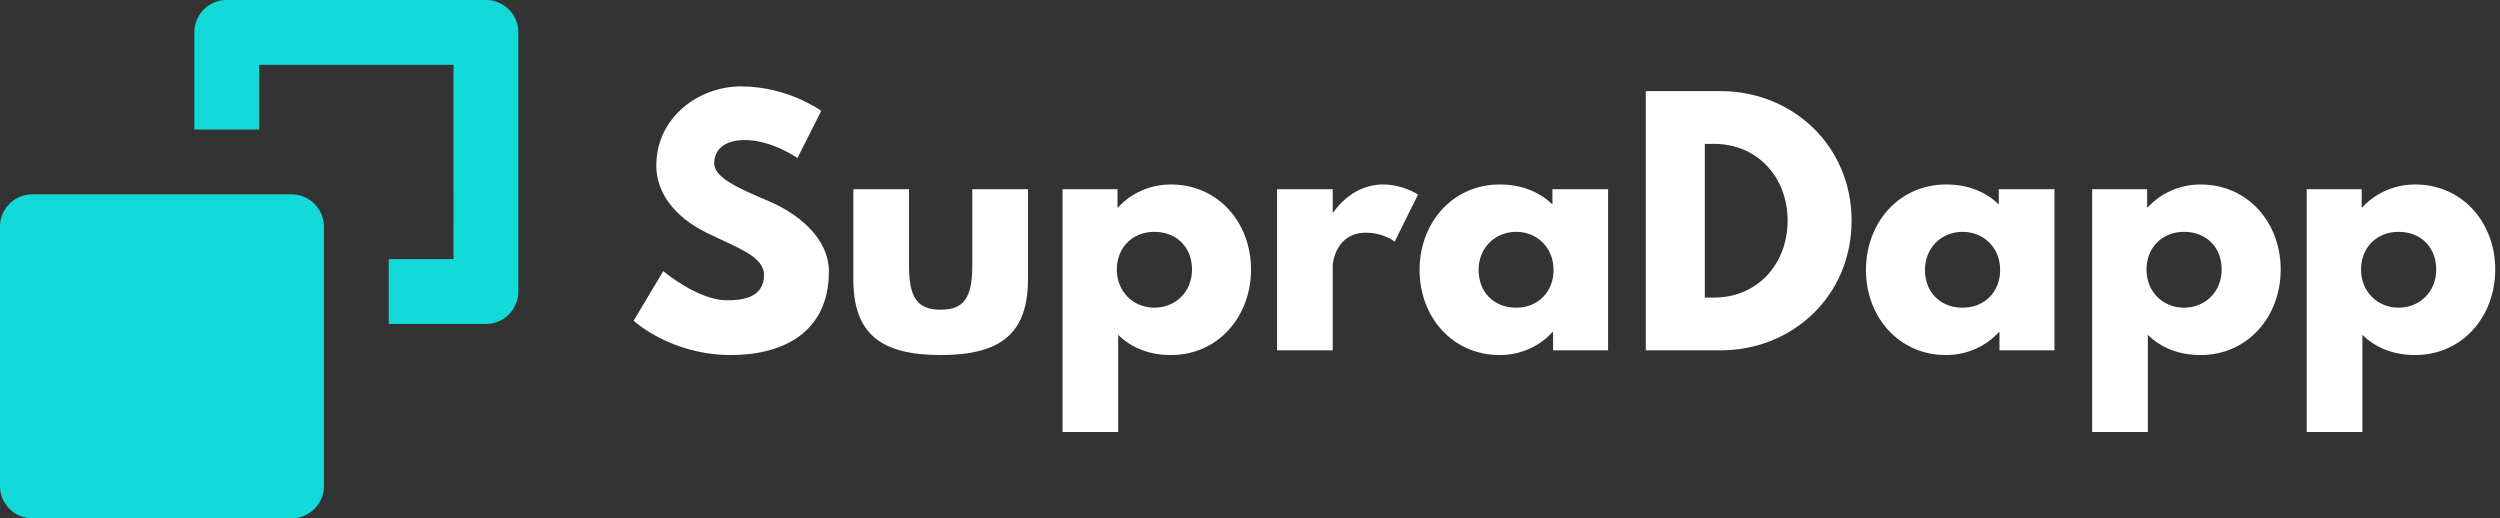 <svg data-v-423bf9ae="" xmlns="http://www.w3.org/2000/svg" viewBox="0 0 434 90" class="iconLeft"><rect x="0" y="0" width="434" height="90" fill="#333333" stroke="none"/><!----><!----><!----><g data-v-423bf9ae="" id="979d66e5-18a7-4922-8e3c-f4c981fae9ff" fill="#ffffff" transform="matrix(3.896,0,0,3.896,108.753,11.727)"><path d="M5.10 0.84C3.23 0.84 1.33 2.21 1.33 4.37C1.33 5.57 2.14 6.65 3.53 7.34C4.90 8.02 6.13 8.40 6.13 9.24C6.13 10.32 5.04 10.37 4.47 10.37C3.18 10.37 1.64 9.07 1.64 9.07L0.32 11.28C0.32 11.28 1.96 12.81 4.66 12.81C6.92 12.81 9.02 11.84 9.02 9.09C9.02 7.57 7.60 6.48 6.31 5.94C5.00 5.38 3.91 4.91 3.91 4.27C3.91 3.64 4.38 3.23 5.28 3.23C6.47 3.23 7.62 4.03 7.62 4.03L8.68 1.93C8.68 1.93 7.20 0.84 5.10 0.84ZM12.59 5.42L10.11 5.42L10.11 9.44C10.11 11.84 11.31 12.81 14 12.81C16.69 12.81 17.89 11.84 17.89 9.44L17.89 5.42L15.41 5.42L15.41 8.83C15.41 10.25 15.04 10.79 14 10.79C12.96 10.79 12.59 10.25 12.59 8.83ZM27.83 9.00C27.83 6.90 26.36 5.21 24.26 5.21C23.28 5.21 22.44 5.64 21.91 6.23L21.88 6.23L21.88 5.42L19.43 5.42L19.43 16.24L21.91 16.24L21.91 11.91C22.50 12.49 23.30 12.81 24.26 12.81C26.36 12.81 27.83 11.10 27.83 9.00ZM25.20 9.00C25.20 10.00 24.46 10.70 23.52 10.70C22.60 10.70 21.85 10.00 21.85 9.00C21.85 8.02 22.55 7.32 23.52 7.32C24.53 7.32 25.20 8.02 25.20 9.00ZM28.99 12.60L31.47 12.60L31.47 8.82C31.47 8.64 31.65 7.36 32.94 7.36C33.77 7.36 34.23 7.76 34.23 7.76L35.27 5.66C35.27 5.66 34.62 5.21 33.70 5.21C32.28 5.21 31.50 6.45 31.50 6.45L31.47 6.45L31.47 5.42L28.99 5.42ZM35.34 9.02C35.34 11.12 36.81 12.81 38.91 12.81C39.89 12.81 40.73 12.38 41.26 11.79L41.29 11.79L41.29 12.60L43.74 12.60L43.74 5.42L41.26 5.42L41.26 6.10C40.67 5.53 39.87 5.21 38.91 5.21C36.81 5.21 35.34 6.92 35.34 9.02ZM37.97 9.02C37.97 8.02 38.71 7.32 39.65 7.32C40.57 7.32 41.31 8.02 41.31 9.02C41.31 10.00 40.61 10.70 39.65 10.70C38.64 10.70 37.97 10.00 37.97 9.02ZM45.42 1.05L45.42 12.60L48.76 12.60C51.94 12.60 54.59 10.19 54.59 6.82C54.59 3.46 51.93 1.05 48.76 1.05ZM48.05 10.25L48.05 3.40L48.45 3.40C50.41 3.40 51.74 4.90 51.74 6.83C51.73 8.76 50.40 10.25 48.45 10.25ZM55.23 9.02C55.23 11.12 56.70 12.81 58.80 12.81C59.78 12.81 60.62 12.38 61.15 11.79L61.18 11.79L61.18 12.60L63.63 12.60L63.63 5.42L61.15 5.42L61.15 6.10C60.56 5.53 59.77 5.21 58.80 5.21C56.70 5.21 55.23 6.92 55.23 9.02ZM57.86 9.02C57.86 8.02 58.60 7.32 59.54 7.32C60.47 7.32 61.21 8.02 61.21 9.02C61.21 10.00 60.51 10.70 59.54 10.70C58.53 10.70 57.86 10.00 57.86 9.02ZM73.71 9.00C73.71 6.90 72.24 5.21 70.14 5.21C69.16 5.21 68.32 5.64 67.79 6.23L67.76 6.23L67.76 5.42L65.31 5.42L65.31 16.24L67.79 16.24L67.79 11.91C68.38 12.49 69.17 12.81 70.14 12.81C72.24 12.81 73.71 11.10 73.71 9.00ZM71.08 9.00C71.08 10.00 70.34 10.70 69.40 10.70C68.47 10.70 67.73 10.00 67.73 9.00C67.73 8.02 68.43 7.32 69.40 7.32C70.41 7.32 71.08 8.02 71.08 9.00ZM83.27 9.00C83.27 6.90 81.80 5.21 79.70 5.21C78.72 5.21 77.88 5.64 77.35 6.23L77.32 6.23L77.32 5.42L74.87 5.42L74.87 16.24L77.35 16.24L77.35 11.91C77.94 12.49 78.74 12.81 79.70 12.81C81.80 12.81 83.27 11.10 83.27 9.00ZM80.64 9.00C80.64 10.00 79.90 10.70 78.96 10.70C78.04 10.70 77.29 10.00 77.29 9.00C77.29 8.02 77.99 7.32 78.96 7.32C79.97 7.32 80.64 8.02 80.64 9.00Z"></path></g><!----><g data-v-423bf9ae="" id="67802b12-11a6-4cf1-a182-5da24cab5c38" transform="matrix(1.406,0,0,1.406,-25.312,-25.312)" stroke="none" fill="#14D9D9"><path d="M82 22v32a4 4 0 01-4 4H66v-8h8V26H50v8h-8V22a4 4 0 014-4h32a4 4 0 014 4zM22 82h32a4 4 0 004-4V46a4 4 0 00-4-4H22a4 4 0 00-4 4v32a4 4 0 004 4z"></path></g><!----></svg>